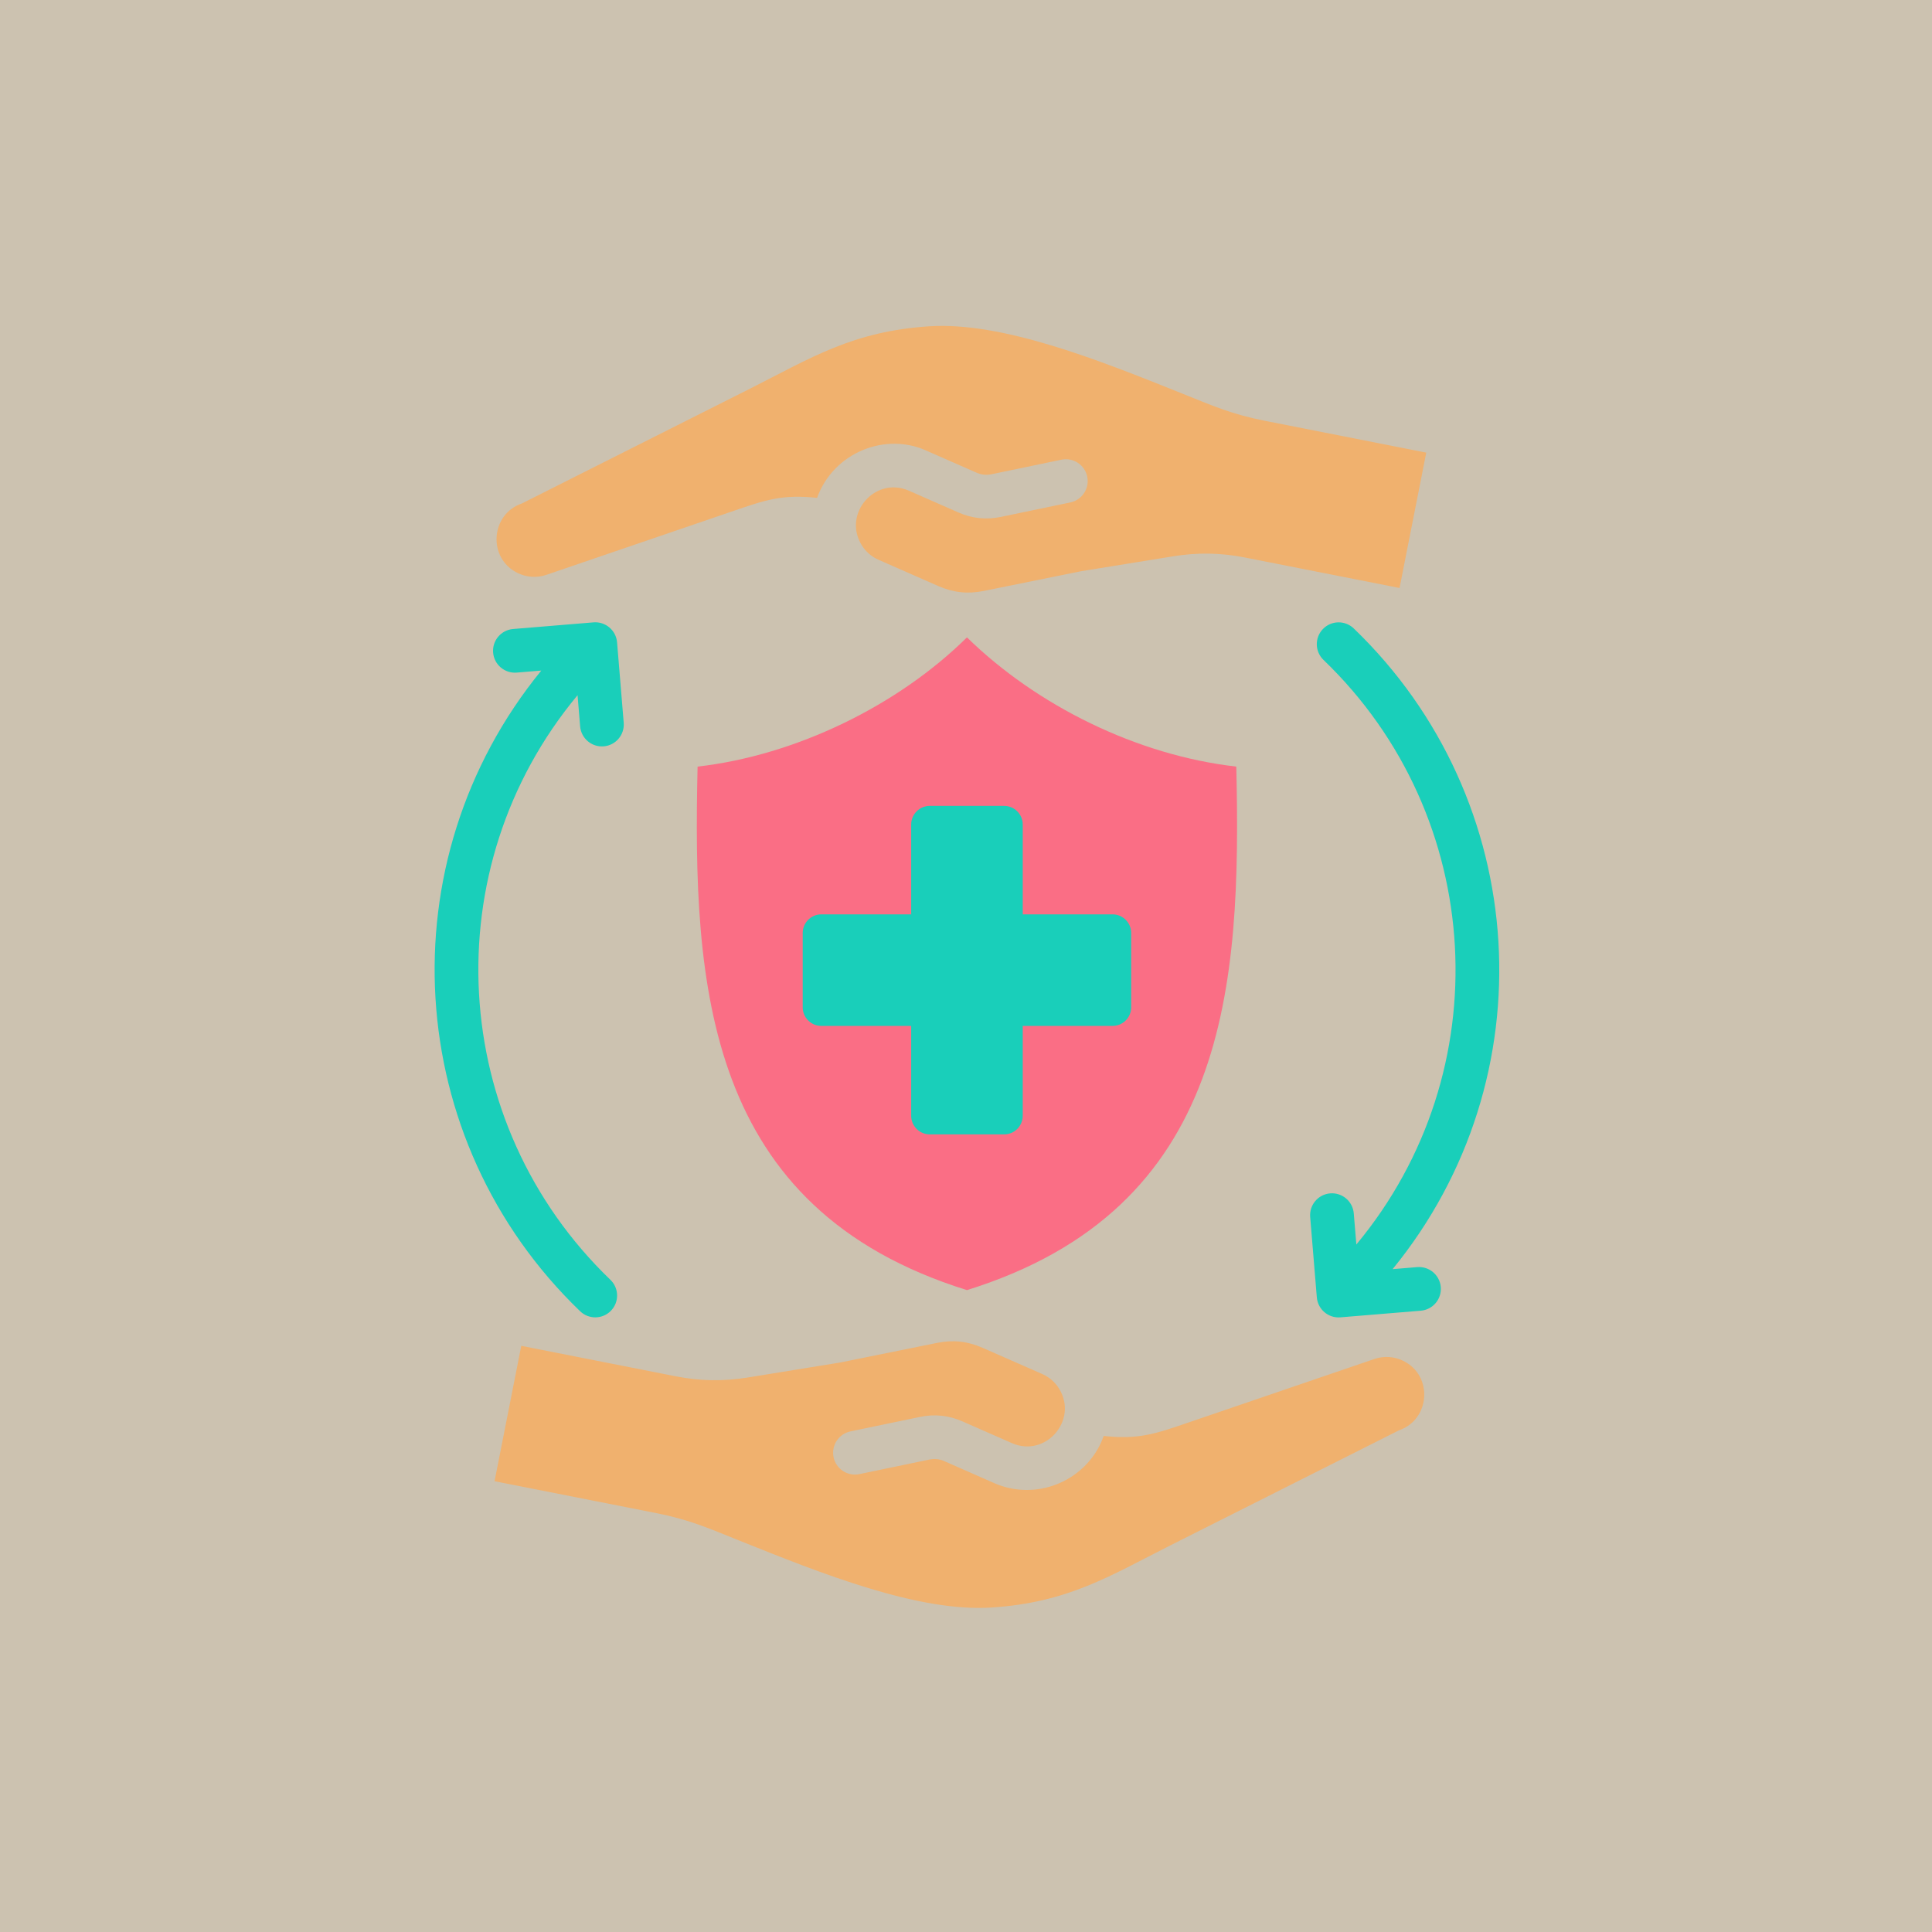 <svg xmlns="http://www.w3.org/2000/svg" xmlns:xlink="http://www.w3.org/1999/xlink" width="500" zoomAndPan="magnify" viewBox="0 0 375 375" height="500" preserveAspectRatio="xMidYMid meet" version="1.0"><defs><g/><clipPath id="47e5b3e88d"><path d="M 95 260 L 277 260 L 277 312.926 L 95 312.926 Z M 95 260 " clip-rule="nonzero"/></clipPath></defs><rect x="-37.5" width="450" fill="#ffffff" y="-37.5" height="450" fill-opacity="1"/><rect x="-37.5" width="450" fill="#ccc2b0" y="-37.5" height="450" fill-opacity="1"/><g fill="#000000" fill-opacity="1"><g transform="translate(185.391, 193.125)"><g><path d="M 2.109 0.078 C 1.805 0.078 1.566 -0.004 1.391 -0.172 C 1.223 -0.336 1.141 -0.562 1.141 -0.844 C 1.141 -1.113 1.223 -1.332 1.391 -1.5 C 1.566 -1.676 1.805 -1.766 2.109 -1.766 C 2.41 -1.766 2.645 -1.68 2.812 -1.516 C 2.988 -1.348 3.078 -1.129 3.078 -0.859 C 3.078 -0.578 2.988 -0.348 2.812 -0.172 C 2.633 -0.004 2.398 0.078 2.109 0.078 Z M 2.109 0.078 "/></g></g></g><path fill="#fa6e85" d="M 239.965 148.797 C 240.945 191.363 238.562 234.559 187.684 250.41 C 136.805 234.559 134.426 191.363 135.402 148.797 C 154.504 146.613 174.301 136.938 187.684 123.715 C 201.246 136.969 220.699 146.598 239.965 148.797 Z M 239.965 148.797 " fill-opacity="1" fill-rule="evenodd"/><path fill="#19cfba" d="M 180.465 156.422 L 194.902 156.422 C 196.887 156.422 198.512 158.047 198.512 160.031 L 198.512 177.477 L 215.953 177.477 C 217.938 177.477 219.562 179.102 219.562 181.086 L 219.562 195.52 C 219.562 197.508 217.938 199.129 215.953 199.129 L 198.512 199.129 L 198.512 216.574 C 198.512 218.559 196.887 220.184 194.902 220.184 L 180.465 220.184 C 178.48 220.184 176.859 218.559 176.859 216.574 L 176.859 199.129 L 159.414 199.129 C 157.43 199.129 155.805 197.508 155.805 195.52 L 155.805 181.086 C 155.805 179.102 157.43 177.477 159.414 177.477 L 176.859 177.477 L 176.859 160.031 C 176.859 158.047 178.48 156.422 180.465 156.422 Z M 180.465 156.422 " fill-opacity="1" fill-rule="evenodd"/><path fill="#19cfba" d="M 256.887 128.086 C 255.203 126.465 255.152 123.781 256.773 122.098 C 258.395 120.41 261.074 120.359 262.762 121.98 C 297.328 155.219 300.555 209.301 270.305 246.34 L 275.078 245.945 C 277.414 245.754 279.461 247.492 279.656 249.828 C 279.848 252.164 278.109 254.215 275.773 254.406 L 260.172 255.695 C 257.836 255.887 255.785 254.148 255.594 251.812 L 254.305 236.211 C 254.113 233.875 255.852 231.824 258.188 231.633 C 260.523 231.441 262.574 233.18 262.766 235.516 L 263.266 241.559 C 291.188 207.984 288.469 158.434 256.887 128.086 Z M 100.293 130.551 C 97.957 130.742 95.906 129.008 95.715 126.668 C 95.52 124.332 97.258 122.285 99.594 122.09 L 115.195 120.801 C 117.531 120.609 119.582 122.348 119.773 124.684 L 121.062 140.285 C 121.254 142.621 119.516 144.672 117.18 144.863 C 114.844 145.055 112.797 143.316 112.602 140.98 L 112.105 134.938 C 84.18 168.508 86.895 218.043 118.48 248.41 C 120.164 250.031 120.219 252.715 118.598 254.398 C 116.977 256.086 114.293 256.137 112.609 254.516 C 78.039 221.277 74.812 167.195 105.066 130.156 Z M 100.293 130.551 " fill-opacity="1" fill-rule="evenodd"/><g clip-path="url(#47e5b3e88d)"><path fill="#f0b16e" d="M 227.184 299.949 L 271.512 277.641 C 277.617 275.566 278.234 267.02 272.371 264.141 C 270.688 263.312 268.68 263.125 266.766 263.781 L 230.875 276.039 C 224.191 278.344 221.016 279.438 214.23 278.719 L 213.812 279.762 L 213.82 279.766 C 210.328 287.707 200.953 291.375 192.988 287.875 L 183.195 283.566 C 182.27 283.16 181.301 283.109 180.312 283.316 L 166.805 286.125 C 164.516 286.602 162.273 285.133 161.797 282.844 C 161.32 280.551 162.793 278.309 165.082 277.832 L 178.586 275.02 C 181.402 274.434 184.148 274.723 186.773 275.875 L 196.406 280.109 C 202.953 282.988 209.348 275.652 205.566 269.531 C 204.82 268.324 203.707 267.316 202.297 266.695 L 190.754 261.625 C 187.797 260.324 184.996 260.02 181.848 260.66 L 163.359 264.406 C 163.246 264.434 163.133 264.457 163.016 264.473 L 145.176 267.367 C 140.363 268.148 135.895 268.074 131.148 267.137 L 101.176 261.227 L 95.992 287.504 L 127.293 293.676 C 133.82 294.965 137.391 296.574 143.422 298.992 C 159.355 305.387 178.191 312.941 192.457 312.02 C 207.312 311.055 215.398 305.891 227.184 299.949 Z M 227.184 299.949 " fill-opacity="1" fill-rule="evenodd"/></g><path fill="#f0b16e" d="M 234.668 107.457 C 237.023 107.5 239.312 107.75 241.68 108.219 L 271.652 114.129 L 276.836 87.852 L 245.531 81.68 C 239.008 80.391 235.438 78.781 229.406 76.363 C 213.473 69.969 194.637 62.414 180.367 63.336 C 165.516 64.301 157.43 69.461 145.645 75.406 L 101.312 97.715 C 95.211 99.789 94.59 108.332 100.453 111.211 C 102.141 112.039 104.148 112.227 106.062 111.574 L 141.953 99.316 C 148.637 97.012 151.812 95.914 158.594 96.637 C 161.785 87.789 171.957 83.75 180.047 87.574 L 189.473 91.715 C 190.52 92.176 191.406 92.27 192.516 92.039 L 206.02 89.227 C 208.312 88.75 210.555 90.223 211.031 92.512 C 211.508 94.801 210.035 97.047 207.746 97.523 L 194.242 100.336 C 191.41 100.922 188.688 100.637 186.055 99.48 L 176.422 95.246 C 169.875 92.367 163.48 99.703 167.262 105.824 C 168.008 107.031 169.121 108.039 170.531 108.656 L 182.074 113.73 C 185.031 115.031 187.832 115.336 190.98 114.695 L 209.469 110.949 C 209.582 110.922 209.695 110.898 209.812 110.879 L 227.652 107.988 C 230.066 107.598 232.359 107.418 234.668 107.457 Z M 234.668 107.457 " fill-opacity="1" fill-rule="evenodd"/></svg>